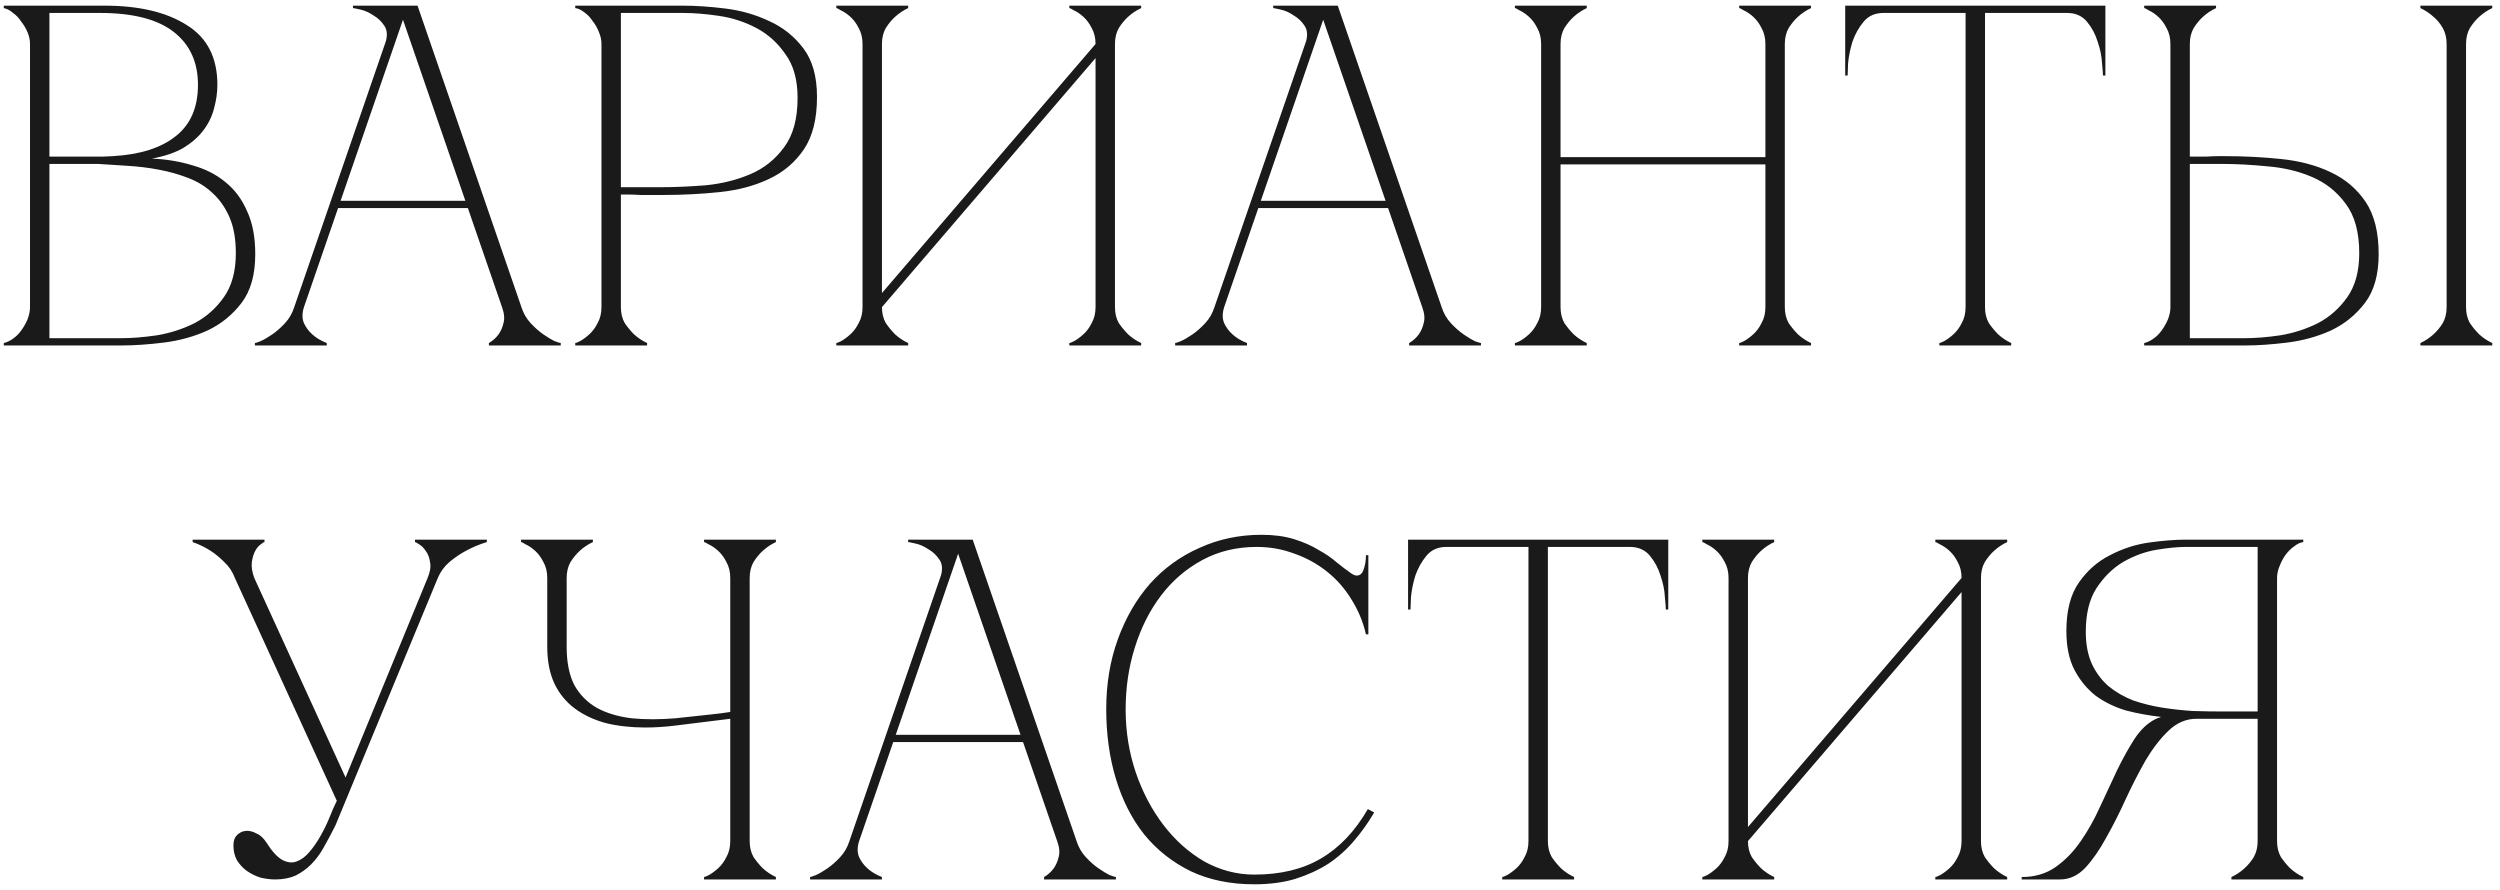 <?xml version="1.0" encoding="UTF-8"?> <svg xmlns="http://www.w3.org/2000/svg" width="309" height="110" viewBox="0 0 309 110" fill="none"><path d="M3.709 5.44C3.709 4.96 3.609 4.48 3.409 4C3.209 3.52 2.949 3.08 2.629 2.68C2.349 2.24 2.009 1.88 1.609 1.6C1.249 1.28 0.869 1.08 0.469 1V0.7H12.949C17.189 0.7 20.569 1.5 23.089 3.1C25.609 4.66 26.869 7.12 26.869 10.48C26.869 11.44 26.729 12.42 26.449 13.42C26.209 14.38 25.769 15.28 25.129 16.12C24.529 16.92 23.709 17.64 22.669 18.28C21.629 18.88 20.329 19.32 18.769 19.6C20.569 19.68 22.249 19.96 23.809 20.44C25.369 20.88 26.709 21.56 27.829 22.48C28.989 23.4 29.889 24.6 30.529 26.08C31.209 27.52 31.549 29.3 31.549 31.42C31.549 33.94 30.989 35.94 29.869 37.42C28.749 38.9 27.349 40.04 25.669 40.84C23.989 41.6 22.189 42.1 20.269 42.34C18.349 42.58 16.589 42.7 14.989 42.7H0.469V42.4C0.829 42.32 1.209 42.14 1.609 41.86C2.009 41.58 2.349 41.24 2.629 40.84C2.949 40.4 3.209 39.94 3.409 39.46C3.609 38.94 3.709 38.44 3.709 37.96V5.44ZM6.109 19.36C6.029 19.36 6.389 19.36 7.189 19.36C7.989 19.36 8.889 19.36 9.889 19.36C10.889 19.36 11.809 19.36 12.649 19.36C13.529 19.32 13.969 19.3 13.969 19.3C17.329 19.1 19.909 18.28 21.709 16.84C23.549 15.4 24.469 13.28 24.469 10.48C24.469 7.68 23.469 5.5 21.469 3.94C19.469 2.38 16.429 1.6 12.349 1.6H6.109V19.36ZM14.989 41.8C16.309 41.8 17.789 41.68 19.429 41.44C21.069 41.16 22.609 40.66 24.049 39.94C25.489 39.18 26.689 38.12 27.649 36.76C28.649 35.36 29.149 33.54 29.149 31.3C29.149 29.54 28.889 28.06 28.369 26.86C27.849 25.66 27.149 24.66 26.269 23.86C25.429 23.06 24.429 22.44 23.269 22C22.149 21.56 20.949 21.22 19.669 20.98C18.429 20.74 17.149 20.58 15.829 20.5C14.549 20.42 13.309 20.34 12.109 20.26H6.109V41.8H14.989ZM49.208 0.7H51.608L64.448 37.96H62.048L49.208 0.7ZM36.368 37.96L49.208 0.7H50.408L37.568 37.96H36.368ZM37.568 37.96C37.328 38.72 37.328 39.38 37.568 39.94C37.808 40.46 38.148 40.92 38.588 41.32C39.068 41.76 39.668 42.12 40.388 42.4V42.7H31.508V42.4C31.588 42.4 31.828 42.32 32.228 42.16C32.668 41.96 33.148 41.68 33.668 41.32C34.188 40.96 34.708 40.5 35.228 39.94C35.748 39.38 36.128 38.72 36.368 37.96H37.568ZM64.448 37.96C64.688 38.72 65.068 39.38 65.588 39.94C66.108 40.5 66.628 40.96 67.148 41.32C67.668 41.68 68.128 41.96 68.528 42.16C68.968 42.32 69.228 42.4 69.308 42.4V42.7H60.428V42.4C60.908 42.12 61.308 41.76 61.628 41.32C61.908 40.92 62.108 40.46 62.228 39.94C62.388 39.38 62.328 38.72 62.048 37.96H64.448ZM41.528 24.82H58.028V25.72H41.528V24.82ZM47.588 5.44C47.908 4.52 47.888 3.78 47.528 3.22C47.168 2.66 46.708 2.22 46.148 1.9C45.628 1.54 45.088 1.3 44.528 1.18C44.008 1.06 43.708 1 43.628 1V0.7H50.408L47.588 5.44ZM76.741 37.96C76.741 38.72 76.901 39.38 77.221 39.94C77.581 40.46 77.961 40.92 78.361 41.32C78.841 41.76 79.381 42.12 79.981 42.4V42.7H71.101V42.4C71.181 42.4 71.381 42.32 71.701 42.16C72.061 41.96 72.441 41.68 72.841 41.32C73.241 40.96 73.581 40.5 73.861 39.94C74.181 39.38 74.341 38.72 74.341 37.96V5.44C74.341 4.96 74.241 4.48 74.041 4C73.841 3.48 73.581 3.02 73.261 2.62C72.981 2.18 72.641 1.82 72.241 1.54C71.841 1.22 71.461 1.04 71.101 1V0.7H84.421C86.021 0.7 87.781 0.82 89.701 1.06C91.621 1.3 93.421 1.82 95.101 2.62C96.781 3.38 98.181 4.5 99.301 5.98C100.421 7.46 100.981 9.46 100.981 11.98C100.981 14.7 100.441 16.86 99.361 18.46C98.281 20.06 96.841 21.28 95.041 22.12C93.281 22.96 91.261 23.5 88.981 23.74C86.701 23.98 84.361 24.1 81.961 24.1C81.961 24.1 81.661 24.1 81.061 24.1C80.501 24.1 79.881 24.1 79.201 24.1C78.521 24.06 77.921 24.04 77.401 24.04C76.881 24.04 76.661 24.04 76.741 24.04V37.96ZM76.741 23.14H81.541C83.341 23.14 85.241 23.06 87.241 22.9C89.241 22.7 91.081 22.24 92.761 21.52C94.441 20.8 95.821 19.7 96.901 18.22C98.021 16.74 98.581 14.7 98.581 12.1C98.581 9.86 98.081 8.06 97.081 6.7C96.121 5.3 94.921 4.22 93.481 3.46C92.041 2.7 90.501 2.2 88.861 1.96C87.221 1.72 85.741 1.6 84.421 1.6H76.741V23.14ZM137.809 37.96C137.809 38.72 137.969 39.38 138.289 39.94C138.649 40.46 139.029 40.92 139.429 41.32C139.909 41.76 140.449 42.12 141.049 42.4V42.7H132.169V42.4C132.249 42.4 132.449 42.32 132.769 42.16C133.129 41.96 133.509 41.68 133.909 41.32C134.309 40.96 134.649 40.5 134.929 39.94C135.249 39.38 135.409 38.72 135.409 37.96V7.18L109.009 37.96C109.009 38.72 109.169 39.38 109.489 39.94C109.849 40.46 110.229 40.92 110.629 41.32C111.109 41.76 111.649 42.12 112.249 42.4V42.7H103.369V42.4C103.449 42.4 103.649 42.32 103.969 42.16C104.329 41.96 104.709 41.68 105.109 41.32C105.509 40.96 105.849 40.5 106.129 39.94C106.449 39.38 106.609 38.72 106.609 37.96V5.44C106.609 4.68 106.449 4.02 106.129 3.46C105.849 2.9 105.509 2.44 105.109 2.08C104.709 1.72 104.329 1.46 103.969 1.3C103.649 1.1 103.449 1 103.369 1V0.7H112.249V1C111.649 1.28 111.109 1.64 110.629 2.08C110.229 2.44 109.849 2.9 109.489 3.46C109.169 4.02 109.009 4.68 109.009 5.44V36.22L135.409 5.44C135.409 4.68 135.249 4.02 134.929 3.46C134.649 2.9 134.309 2.44 133.909 2.08C133.509 1.72 133.129 1.46 132.769 1.3C132.449 1.1 132.249 1 132.169 1V0.7H141.049V1C140.449 1.28 139.909 1.64 139.429 2.08C139.029 2.44 138.649 2.9 138.289 3.46C137.969 4.02 137.809 4.68 137.809 5.44V37.96ZM162.948 0.7H165.348L178.188 37.96H175.788L162.948 0.7ZM150.108 37.96L162.948 0.7H164.148L151.308 37.96H150.108ZM151.308 37.96C151.068 38.72 151.068 39.38 151.308 39.94C151.548 40.46 151.888 40.92 152.328 41.32C152.808 41.76 153.408 42.12 154.128 42.4V42.7H145.248V42.4C145.328 42.4 145.568 42.32 145.968 42.16C146.408 41.96 146.888 41.68 147.408 41.32C147.928 40.96 148.448 40.5 148.968 39.94C149.488 39.38 149.868 38.72 150.108 37.96H151.308ZM178.188 37.96C178.428 38.72 178.808 39.38 179.328 39.94C179.848 40.5 180.368 40.96 180.888 41.32C181.408 41.68 181.868 41.96 182.268 42.16C182.708 42.32 182.968 42.4 183.048 42.4V42.7H174.168V42.4C174.648 42.12 175.048 41.76 175.368 41.32C175.648 40.92 175.848 40.46 175.968 39.94C176.128 39.38 176.068 38.72 175.788 37.96H178.188ZM155.268 24.82H171.768V25.72H155.268V24.82ZM161.328 5.44C161.648 4.52 161.628 3.78 161.268 3.22C160.908 2.66 160.448 2.22 159.888 1.9C159.368 1.54 158.828 1.3 158.268 1.18C157.748 1.06 157.448 1 157.368 1V0.7H164.148L161.328 5.44ZM190.483 5.44C190.483 4.68 190.323 4.02 190.003 3.46C189.723 2.9 189.383 2.44 188.983 2.08C188.583 1.72 188.203 1.46 187.843 1.3C187.523 1.1 187.323 1 187.243 1V0.7H196.123V1C195.523 1.28 194.983 1.64 194.503 2.08C194.103 2.44 193.723 2.9 193.363 3.46C193.043 4.02 192.883 4.68 192.883 5.44V19.42H218.203V5.44C218.203 4.68 218.043 4.02 217.723 3.46C217.443 2.9 217.103 2.44 216.703 2.08C216.303 1.72 215.923 1.46 215.563 1.3C215.243 1.1 215.043 1 214.963 1V0.7H223.843V1C223.243 1.28 222.703 1.64 222.223 2.08C221.823 2.44 221.443 2.9 221.083 3.46C220.763 4.02 220.603 4.68 220.603 5.44V37.96C220.603 38.72 220.763 39.38 221.083 39.94C221.443 40.46 221.823 40.92 222.223 41.32C222.703 41.76 223.243 42.12 223.843 42.4V42.7H214.963V42.4C215.043 42.4 215.243 42.32 215.563 42.16C215.923 41.96 216.303 41.68 216.703 41.32C217.103 40.96 217.443 40.5 217.723 39.94C218.043 39.38 218.203 38.72 218.203 37.96V20.32H192.883V37.96C192.883 38.72 193.043 39.38 193.363 39.94C193.723 40.46 194.103 40.92 194.503 41.32C194.983 41.76 195.523 42.12 196.123 42.4V42.7H187.243V42.4C187.323 42.4 187.523 42.32 187.843 42.16C188.203 41.96 188.583 41.68 188.983 41.32C189.383 40.96 189.723 40.5 190.003 39.94C190.323 39.38 190.483 38.72 190.483 37.96V5.44ZM245.346 37.96C245.346 38.72 245.506 39.38 245.826 39.94C246.186 40.46 246.566 40.92 246.966 41.32C247.446 41.76 247.986 42.12 248.586 42.4V42.7H239.706V42.4C239.786 42.4 239.986 42.32 240.306 42.16C240.666 41.96 241.046 41.68 241.446 41.32C241.846 40.96 242.186 40.5 242.466 39.94C242.786 39.38 242.946 38.72 242.946 37.96H245.346ZM245.346 0.7V37.96H242.946V0.7H245.346ZM232.806 0.7H255.486V1.6H232.806V0.7ZM255.486 0.7H260.226V9.34H259.926C259.926 9.1 259.886 8.58 259.806 7.78C259.766 6.94 259.586 6.06 259.266 5.14C258.986 4.22 258.546 3.4 257.946 2.68C257.346 1.96 256.526 1.6 255.486 1.6V0.7ZM232.806 1.6C231.766 1.6 230.946 1.96 230.346 2.68C229.746 3.4 229.286 4.22 228.966 5.14C228.686 6.06 228.506 6.94 228.426 7.78C228.386 8.58 228.366 9.1 228.366 9.34H228.066V0.7H232.806V1.6ZM304.803 37.96C304.803 38.72 304.963 39.38 305.283 39.94C305.643 40.46 306.023 40.92 306.423 41.32C306.903 41.76 307.443 42.12 308.043 42.4V42.7H299.163V42.4C299.763 42.12 300.303 41.76 300.783 41.32C301.223 40.92 301.603 40.46 301.923 39.94C302.243 39.38 302.403 38.72 302.403 37.96V5.44C302.403 4.68 302.243 4.02 301.923 3.46C301.603 2.9 301.223 2.44 300.783 2.08C300.303 1.64 299.763 1.28 299.163 1V0.7H308.043V1C307.443 1.28 306.903 1.64 306.423 2.08C306.023 2.44 305.643 2.9 305.283 3.46C304.963 4.02 304.803 4.68 304.803 5.44V37.96ZM268.263 5.44C268.263 4.68 268.103 4.02 267.783 3.46C267.503 2.9 267.163 2.44 266.763 2.08C266.363 1.72 265.983 1.46 265.623 1.3C265.303 1.1 265.103 1 265.023 1V0.7H273.903V1C273.303 1.28 272.763 1.64 272.283 2.08C271.883 2.44 271.503 2.9 271.143 3.46C270.823 4.02 270.663 4.68 270.663 5.44V19.36C270.583 19.36 270.743 19.36 271.143 19.36C271.583 19.36 272.083 19.36 272.643 19.36C273.203 19.32 273.723 19.3 274.203 19.3C274.723 19.3 274.983 19.3 274.983 19.3C277.383 19.3 279.723 19.42 282.003 19.66C284.283 19.9 286.303 20.44 288.063 21.28C289.863 22.12 291.303 23.34 292.383 24.94C293.463 26.54 294.003 28.7 294.003 31.42C294.003 33.94 293.443 35.94 292.323 37.42C291.203 38.9 289.803 40.04 288.123 40.84C286.443 41.6 284.643 42.1 282.723 42.34C280.803 42.58 279.043 42.7 277.443 42.7H265.023V42.4C265.383 42.32 265.763 42.14 266.163 41.86C266.563 41.58 266.903 41.24 267.183 40.84C267.503 40.4 267.763 39.94 267.963 39.46C268.163 38.94 268.263 38.44 268.263 37.96V5.44ZM277.443 41.8C278.763 41.8 280.243 41.68 281.883 41.44C283.523 41.16 285.063 40.66 286.503 39.94C287.943 39.18 289.143 38.12 290.103 36.76C291.103 35.36 291.603 33.54 291.603 31.3C291.603 28.7 291.043 26.66 289.923 25.18C288.843 23.7 287.463 22.6 285.783 21.88C284.103 21.16 282.263 20.72 280.263 20.56C278.263 20.36 276.363 20.26 274.563 20.26H270.663V41.8H277.443ZM41.631 98.98L29.031 71.44H31.431L42.711 96.1L52.851 71.44H54.111L41.451 102.04C40.971 103 40.491 103.9 40.011 104.74C39.571 105.54 39.051 106.24 38.451 106.84C37.891 107.4 37.251 107.86 36.531 108.22C35.811 108.54 34.971 108.7 34.011 108.7C33.411 108.7 32.791 108.62 32.151 108.46C31.551 108.26 30.991 107.98 30.471 107.62C29.991 107.26 29.591 106.82 29.271 106.3C28.991 105.78 28.851 105.18 28.851 104.5C28.851 103.94 28.991 103.52 29.271 103.24C29.591 102.92 29.951 102.74 30.351 102.7C30.791 102.66 31.231 102.76 31.671 103C32.151 103.2 32.571 103.58 32.931 104.14C33.611 105.22 34.271 105.94 34.911 106.3C35.551 106.62 36.131 106.68 36.651 106.48C37.211 106.28 37.731 105.9 38.211 105.34C38.731 104.74 39.191 104.08 39.591 103.36C40.031 102.6 40.411 101.82 40.731 101.02C41.051 100.22 41.351 99.54 41.631 98.98ZM54.111 71.44C54.431 70.68 54.911 70.02 55.551 69.46C56.231 68.9 56.911 68.44 57.591 68.08C58.391 67.64 59.251 67.28 60.171 67V66.7H51.291V67C51.371 67 51.551 67.1 51.831 67.3C52.111 67.46 52.371 67.72 52.611 68.08C52.891 68.44 53.071 68.9 53.151 69.46C53.271 70.02 53.171 70.68 52.851 71.44H54.111ZM29.031 71.44H31.431C31.151 70.68 31.051 70.02 31.131 69.46C31.211 68.9 31.351 68.44 31.551 68.08C31.751 67.72 31.971 67.46 32.211 67.3C32.451 67.1 32.611 67 32.691 67V66.7H23.811V67C24.611 67.28 25.351 67.64 26.031 68.08C26.591 68.44 27.151 68.9 27.711 69.46C28.311 70.02 28.751 70.68 29.031 71.44ZM67.64 79.96V71.44C67.64 70.68 67.48 70.02 67.16 69.46C66.88 68.9 66.54 68.44 66.14 68.08C65.74 67.72 65.36 67.46 65 67.3C64.68 67.1 64.48 67 64.4 67V66.7H73.28V67C72.68 67.28 72.14 67.64 71.66 68.08C71.26 68.44 70.88 68.9 70.52 69.46C70.2 70.02 70.04 70.68 70.04 71.44V79.96C70.04 81.88 70.36 83.46 71 84.7C71.68 85.9 72.62 86.84 73.82 87.52C75.02 88.16 76.44 88.58 78.08 88.78C79.72 88.94 81.52 88.94 83.48 88.78C84.16 88.7 84.9 88.62 85.7 88.54C86.5 88.46 87.24 88.38 87.92 88.3C88.72 88.22 89.5 88.12 90.26 88V71.44C90.26 70.68 90.1 70.02 89.78 69.46C89.5 68.9 89.16 68.44 88.76 68.08C88.36 67.72 87.98 67.46 87.62 67.3C87.3 67.1 87.1 67 87.02 67V66.7H95.9V67C95.3 67.28 94.76 67.64 94.28 68.08C93.88 68.44 93.5 68.9 93.14 69.46C92.82 70.02 92.66 70.68 92.66 71.44V103.96C92.66 104.72 92.82 105.38 93.14 105.94C93.5 106.46 93.88 106.92 94.28 107.32C94.76 107.76 95.3 108.12 95.9 108.4V108.7H87.02V108.4C87.1 108.4 87.3 108.32 87.62 108.16C87.98 107.96 88.36 107.68 88.76 107.32C89.16 106.96 89.5 106.5 89.78 105.94C90.1 105.38 90.26 104.72 90.26 103.96V88.84L83.48 89.68C82.84 89.76 82.2 89.82 81.56 89.86C80.96 89.9 80.36 89.92 79.76 89.92C78 89.92 76.38 89.74 74.9 89.38C73.42 88.98 72.14 88.38 71.06 87.58C69.98 86.78 69.14 85.76 68.54 84.52C67.94 83.24 67.64 81.72 67.64 79.96ZM117.826 66.7H120.226L133.066 103.96H130.666L117.826 66.7ZM104.986 103.96L117.826 66.7H119.026L106.186 103.96H104.986ZM106.186 103.96C105.946 104.72 105.946 105.38 106.186 105.94C106.426 106.46 106.766 106.92 107.206 107.32C107.686 107.76 108.286 108.12 109.006 108.4V108.7H100.126V108.4C100.206 108.4 100.446 108.32 100.846 108.16C101.286 107.96 101.766 107.68 102.286 107.32C102.806 106.96 103.326 106.5 103.846 105.94C104.366 105.38 104.746 104.72 104.986 103.96H106.186ZM133.066 103.96C133.306 104.72 133.686 105.38 134.206 105.94C134.726 106.5 135.246 106.96 135.766 107.32C136.286 107.68 136.746 107.96 137.146 108.16C137.586 108.32 137.846 108.4 137.926 108.4V108.7H129.046V108.4C129.526 108.12 129.926 107.76 130.246 107.32C130.526 106.92 130.726 106.46 130.846 105.94C131.006 105.38 130.946 104.72 130.666 103.96H133.066ZM110.146 90.82H126.646V91.72H110.146V90.82ZM116.206 71.44C116.526 70.52 116.506 69.78 116.146 69.22C115.786 68.66 115.326 68.22 114.766 67.9C114.246 67.54 113.706 67.3 113.146 67.18C112.626 67.06 112.326 67 112.246 67V66.7H119.026L116.206 71.44ZM139.13 87.7C139.13 90.42 139.55 93.02 140.39 95.5C141.23 97.94 142.37 100.1 143.81 101.98C145.25 103.86 146.93 105.36 148.85 106.48C150.81 107.56 152.87 108.1 155.03 108.1C158.27 108.1 161.01 107.44 163.25 106.12C165.53 104.8 167.47 102.76 169.07 100L169.85 100.42C169.13 101.66 168.29 102.84 167.33 103.96C166.41 105.04 165.35 105.98 164.15 106.78C162.95 107.54 161.59 108.16 160.07 108.64C158.59 109.08 156.91 109.3 155.03 109.3C152.07 109.3 149.45 108.76 147.17 107.68C144.89 106.56 142.97 105.04 141.41 103.12C139.89 101.2 138.73 98.92 137.93 96.28C137.13 93.64 136.73 90.76 136.73 87.64C136.73 84.52 137.21 81.64 138.17 79C139.13 76.36 140.45 74.08 142.13 72.16C143.85 70.24 145.89 68.76 148.25 67.72C150.61 66.64 153.17 66.1 155.93 66.1C157.45 66.1 158.79 66.28 159.95 66.64C161.11 67 162.11 67.44 162.95 67.96C163.83 68.44 164.59 68.96 165.23 69.52C165.87 70.04 166.45 70.48 166.97 70.84C167.25 71.04 167.49 71.14 167.69 71.14C168.09 71.14 168.37 70.9 168.53 70.42C168.73 69.9 168.83 69.3 168.83 68.62H169.13V78.4H168.83C168.47 76.84 167.87 75.4 167.03 74.08C166.23 72.76 165.23 71.62 164.03 70.66C162.83 69.7 161.49 68.96 160.01 68.44C158.53 67.88 156.97 67.6 155.33 67.6C152.85 67.6 150.61 68.14 148.61 69.22C146.61 70.3 144.91 71.76 143.51 73.6C142.11 75.44 141.03 77.58 140.27 80.02C139.51 82.42 139.13 84.98 139.13 87.7ZM191.318 103.96C191.318 104.72 191.478 105.38 191.798 105.94C192.158 106.46 192.538 106.92 192.938 107.32C193.418 107.76 193.958 108.12 194.558 108.4V108.7H185.678V108.4C185.758 108.4 185.958 108.32 186.278 108.16C186.638 107.96 187.018 107.68 187.418 107.32C187.818 106.96 188.158 106.5 188.438 105.94C188.758 105.38 188.918 104.72 188.918 103.96H191.318ZM191.318 66.7V103.96H188.918V66.7H191.318ZM178.778 66.7H201.458V67.6H178.778V66.7ZM201.458 66.7H206.198V75.34H205.898C205.898 75.1 205.858 74.58 205.778 73.78C205.738 72.94 205.558 72.06 205.238 71.14C204.958 70.22 204.518 69.4 203.918 68.68C203.318 67.96 202.498 67.6 201.458 67.6V66.7ZM178.778 67.6C177.738 67.6 176.918 67.96 176.318 68.68C175.718 69.4 175.258 70.22 174.938 71.14C174.658 72.06 174.478 72.94 174.398 73.78C174.358 74.58 174.338 75.1 174.338 75.34H174.038V66.7H178.778V67.6ZM244.848 103.96C244.848 104.72 245.008 105.38 245.328 105.94C245.688 106.46 246.068 106.92 246.468 107.32C246.948 107.76 247.488 108.12 248.088 108.4V108.7H239.208V108.4C239.288 108.4 239.488 108.32 239.808 108.16C240.168 107.96 240.548 107.68 240.948 107.32C241.348 106.96 241.688 106.5 241.968 105.94C242.288 105.38 242.448 104.72 242.448 103.96V73.18L216.048 103.96C216.048 104.72 216.208 105.38 216.528 105.94C216.888 106.46 217.268 106.92 217.668 107.32C218.148 107.76 218.688 108.12 219.288 108.4V108.7H210.408V108.4C210.488 108.4 210.688 108.32 211.008 108.16C211.368 107.96 211.748 107.68 212.148 107.32C212.548 106.96 212.888 106.5 213.168 105.94C213.488 105.38 213.648 104.72 213.648 103.96V71.44C213.648 70.68 213.488 70.02 213.168 69.46C212.888 68.9 212.548 68.44 212.148 68.08C211.748 67.72 211.368 67.46 211.008 67.3C210.688 67.1 210.488 67 210.408 67V66.7H219.288V67C218.688 67.28 218.148 67.64 217.668 68.08C217.268 68.44 216.888 68.9 216.528 69.46C216.208 70.02 216.048 70.68 216.048 71.44V102.22L242.448 71.44C242.448 70.68 242.288 70.02 241.968 69.46C241.688 68.9 241.348 68.44 240.948 68.08C240.548 67.72 240.168 67.46 239.808 67.3C239.488 67.1 239.288 67 239.208 67V66.7H248.088V67C247.488 67.28 246.948 67.64 246.468 68.08C246.068 68.44 245.688 68.9 245.328 69.46C245.008 70.02 244.848 70.68 244.848 71.44V103.96ZM266.384 88.9C266.584 88.78 266.804 88.7 267.044 88.66V88.6C265.604 88.44 264.184 88.18 262.784 87.82C261.424 87.42 260.184 86.82 259.064 86.02C257.984 85.18 257.104 84.12 256.424 82.84C255.744 81.56 255.404 79.94 255.404 77.98C255.404 75.46 255.924 73.46 256.964 71.98C258.004 70.5 259.284 69.38 260.804 68.62C262.324 67.82 263.924 67.3 265.604 67.06C267.324 66.82 268.844 66.7 270.164 66.7H284.684V67C284.324 67.04 283.944 67.22 283.544 67.54C283.144 67.82 282.784 68.18 282.464 68.62C282.184 69.02 281.944 69.48 281.744 70C281.544 70.48 281.444 70.96 281.444 71.44V103.96C281.444 104.72 281.604 105.38 281.924 105.94C282.284 106.46 282.664 106.92 283.064 107.32C283.544 107.76 284.084 108.12 284.684 108.4V108.7H275.804V108.4C276.404 108.12 276.944 107.76 277.424 107.32C277.864 106.92 278.244 106.46 278.564 105.94C278.884 105.38 279.044 104.72 279.044 103.96V88.84H271.484C270.204 88.84 269.044 89.34 268.004 90.34C267.004 91.3 266.064 92.52 265.184 94C264.344 95.48 263.524 97.08 262.724 98.8C261.964 100.48 261.164 102.06 260.324 103.54C259.524 105.02 258.664 106.26 257.744 107.26C256.824 108.22 255.784 108.7 254.624 108.7H249.884V108.4C251.484 108.4 252.864 108 254.024 107.2C255.224 106.36 256.264 105.3 257.144 104.02C258.064 102.7 258.864 101.28 259.544 99.76C260.264 98.2 260.964 96.7 261.644 95.26C262.364 93.78 263.084 92.48 263.804 91.36C264.564 90.2 265.424 89.38 266.384 88.9ZM279.044 87.94V67.6H270.164C269.164 67.6 267.944 67.72 266.504 67.96C265.104 68.2 263.744 68.7 262.424 69.46C261.144 70.22 260.044 71.3 259.124 72.7C258.244 74.06 257.804 75.86 257.804 78.1C257.804 79.66 258.064 81 258.584 82.12C259.104 83.2 259.784 84.1 260.624 84.82C261.504 85.54 262.504 86.12 263.624 86.56C264.784 86.96 265.984 87.26 267.224 87.46C268.504 87.66 269.784 87.8 271.064 87.88C272.344 87.92 273.564 87.94 274.724 87.94H279.044Z" fill="#1A1A1A"></path></svg> 